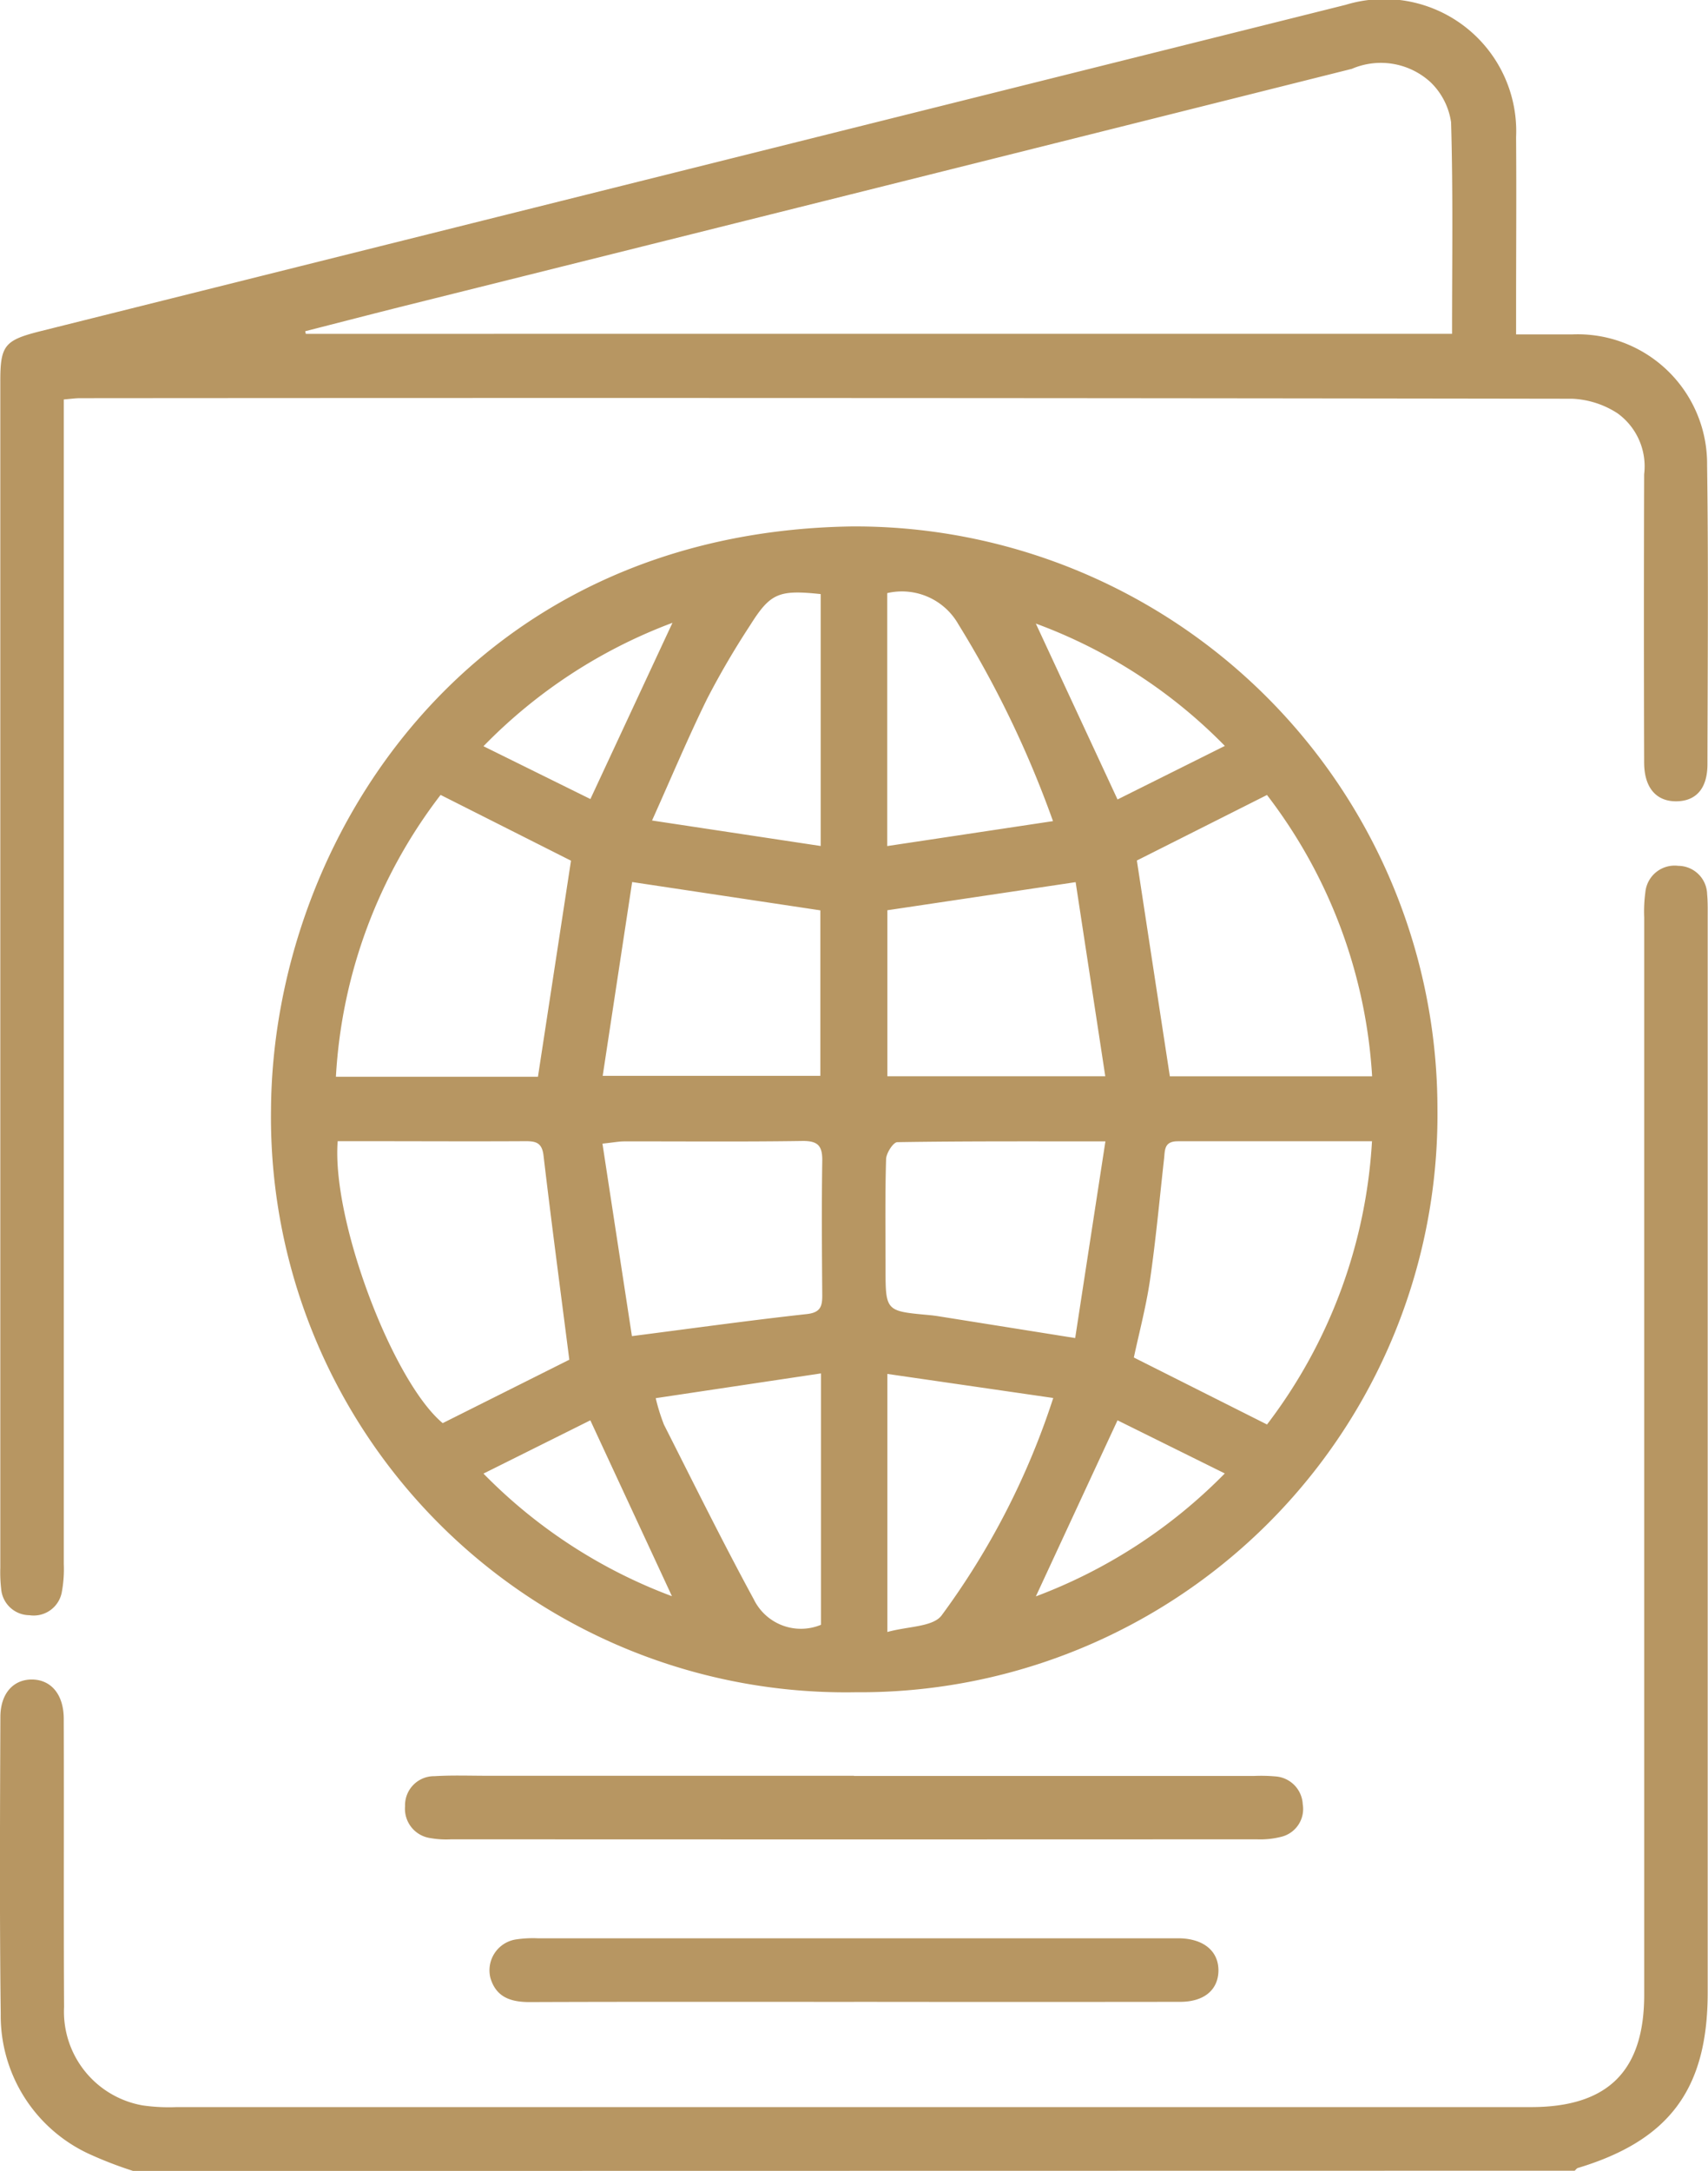 <svg xmlns="http://www.w3.org/2000/svg" xmlns:xlink="http://www.w3.org/1999/xlink" width="49.209" height="62.513" viewBox="0 0 49.209 62.513">
  <defs>
    <clipPath id="clip-path">
      <rect id="Rectangle_71" data-name="Rectangle 71" width="49.209" height="62.513" fill="none"/>
    </clipPath>
  </defs>
  <g id="Group_68" data-name="Group 68" transform="translate(0 0)">
    <g id="Group_67" data-name="Group 67" transform="translate(0 0)" clip-path="url(#clip-path)">
      <path id="Path_248" data-name="Path 248" d="M3.836,63.7a11.434,11.434,0,0,1-1.291-.5A4.384,4.384,0,0,1,.021,59.178C-.014,56.33,0,53.48.011,50.631c0-.668.362-1.079.9-1.083.555,0,.924.425.926,1.13.009,2.768-.006,5.536.009,8.3a2.74,2.74,0,0,0,2.269,2.835,5.321,5.321,0,0,0,.973.048q19.509,0,39.02,0c2.216,0,3.263-1.037,3.263-3.236q0-15.507,0-31.015a4.119,4.119,0,0,1,.033-.729.847.847,0,0,1,.947-.763.838.838,0,0,1,.833.819c.021.222.016.448.016.671q0,15.477,0,30.954c0,2.774-1.1,4.257-3.743,5.053-.033.011-.058.052-.088.078Z" transform="translate(0 -1.186)" fill="#b79662"/>
      <path id="Path_249" data-name="Path 249" d="M41.785,32.635A16.633,16.633,0,0,1,25.022,49.45,16.558,16.558,0,0,1,8.179,32.68c.046-7.728,5.638-16.64,16.747-16.8A16.781,16.781,0,0,1,41.785,32.635M16.774,39.879c-.254-1.986-.514-3.935-.744-5.887-.044-.368-.221-.411-.522-.41-1.547.009-3.094,0-4.641,0H10.1c-.177,2.287,1.591,6.926,3.026,8.119l3.645-1.825m23.134-6.292c-1.939,0-3.768,0-5.6,0-.414,0-.367.278-.4.537-.128,1.15-.234,2.305-.4,3.45-.114.775-.317,1.538-.467,2.24l3.837,1.929a14.829,14.829,0,0,0,3.024-8.152M15.87,31.726q.484-3.163.952-6.221l-3.757-1.894a14.644,14.644,0,0,0-3.016,8.115Zm18.2-.013h5.833a14.735,14.735,0,0,0-3.029-8.1L33.125,25.5c.314,2.054.626,4.1.95,6.211M18.58,39.195c1.814-.233,3.42-.457,5.032-.634.4-.044.451-.223.449-.548-.01-1.282-.02-2.564,0-3.845.01-.448-.117-.6-.582-.592-1.709.026-3.418.009-5.127.012-.155,0-.309.032-.624.065.292,1.908.576,3.762.849,5.541m13.647-5.606c-2.14,0-4.068-.009-6,.022-.116,0-.319.314-.324.488-.031,1.036-.016,2.074-.016,3.112,0,1.265,0,1.264,1.23,1.377.1.009.2.021.3.037l3.934.627c.281-1.831.566-3.684.871-5.664M17.735,31.7h6.271V26.935l-5.422-.815c-.28,1.839-.561,3.688-.849,5.581m13.626-5.578-5.424.809v4.78h6.278c-.292-1.913-.575-3.762-.854-5.589M24.024,40.269l-4.761.713a5.543,5.543,0,0,0,.238.764c.852,1.682,1.688,3.374,2.588,5.03a1.511,1.511,0,0,0,1.935.732Zm6.692.708-4.779-.693v7.431c.588-.165,1.307-.142,1.561-.475a21.947,21.947,0,0,0,3.218-6.263m-6.7-15.891V17.828c-1.211-.127-1.45-.031-2.039.907a23.793,23.793,0,0,0-1.229,2.1c-.542,1.1-1.018,2.237-1.591,3.513l4.859.734m6.691-.721A29.822,29.822,0,0,0,27.984,18.7a1.871,1.871,0,0,0-2.051-.9v7.284l4.775-.718M35.66,22.2a14.741,14.741,0,0,0-5.446-3.523l2.354,5.065L35.66,22.2M19.743,18.656A14.858,14.858,0,0,0,14.3,22.209l3.081,1.521c.809-1.736,1.576-3.384,2.364-5.074M35.659,43.15,32.568,41.62c-.8,1.721-1.556,3.353-2.353,5.07a15.019,15.019,0,0,0,5.444-3.541M19.731,46.686c-.8-1.725-1.559-3.356-2.352-5.066L14.3,43.154a14.883,14.883,0,0,0,5.434,3.532" transform="translate(-0.371 -0.721)" fill="#b79662"/>
      <path id="Path_250" data-name="Path 250" d="M1.838,11.5v.806q0,16.364,0,32.728a3.608,3.608,0,0,1-.053.788.823.823,0,0,1-.937.689.824.824,0,0,1-.815-.764,4.172,4.172,0,0,1-.024-.609q0-17.067,0-34.132C.006,9.95.124,9.8,1.152,9.54q18.808-4.7,37.614-9.4A3.805,3.805,0,0,1,43.68,3.95c.012,1.649,0,3.3,0,4.946v.733c.577,0,1.1,0,1.621,0a3.73,3.73,0,0,1,3.882,3.77c.04,2.869.016,5.739.01,8.608,0,.7-.33,1.064-.9,1.067s-.922-.384-.924-1.116q-.013-4.152,0-8.3A1.882,1.882,0,0,0,46.6,11.9a2.6,2.6,0,0,0-1.3-.418q-21.5-.033-42.993-.016c-.137,0-.275.021-.472.037m40-1.891c0-2.07.031-4.082-.028-6.091a2,2,0,0,0-.59-1.152,2.117,2.117,0,0,0-2.268-.387Q25.321,5.4,11.687,8.8c-.966.242-1.93.492-2.894.738.006.026.012.051.018.075Z" transform="translate(0 0)" fill="#b79662"/>
      <path id="Path_251" data-name="Path 251" d="M25.157,53.572H36.693a4.623,4.623,0,0,1,.609.014.845.845,0,0,1,.786.8.824.824,0,0,1-.612.937,2.453,2.453,0,0,1-.721.074q-11.6.006-23.194,0a2.618,2.618,0,0,1-.607-.035.852.852,0,0,1-.729-.916.837.837,0,0,1,.847-.867c.507-.031,1.018-.012,1.525-.012h10.56" transform="translate(-0.555 -2.433)" fill="#b79662"/>
      <path id="Path_252" data-name="Path 252" d="M25.269,60.3c-3.113,0-6.226-.006-9.339.006-.547,0-.971-.141-1.132-.705a.9.9,0,0,1,.715-1.095,3.236,3.236,0,0,1,.667-.036H34.37c.1,0,.2,0,.305,0,.7.022,1.117.39,1.1.957-.02.54-.424.871-1.1.872q-4.7.006-9.4,0" transform="translate(-0.671 -2.655)" fill="#b79662"/>
    </g>
  </g>
</svg>
